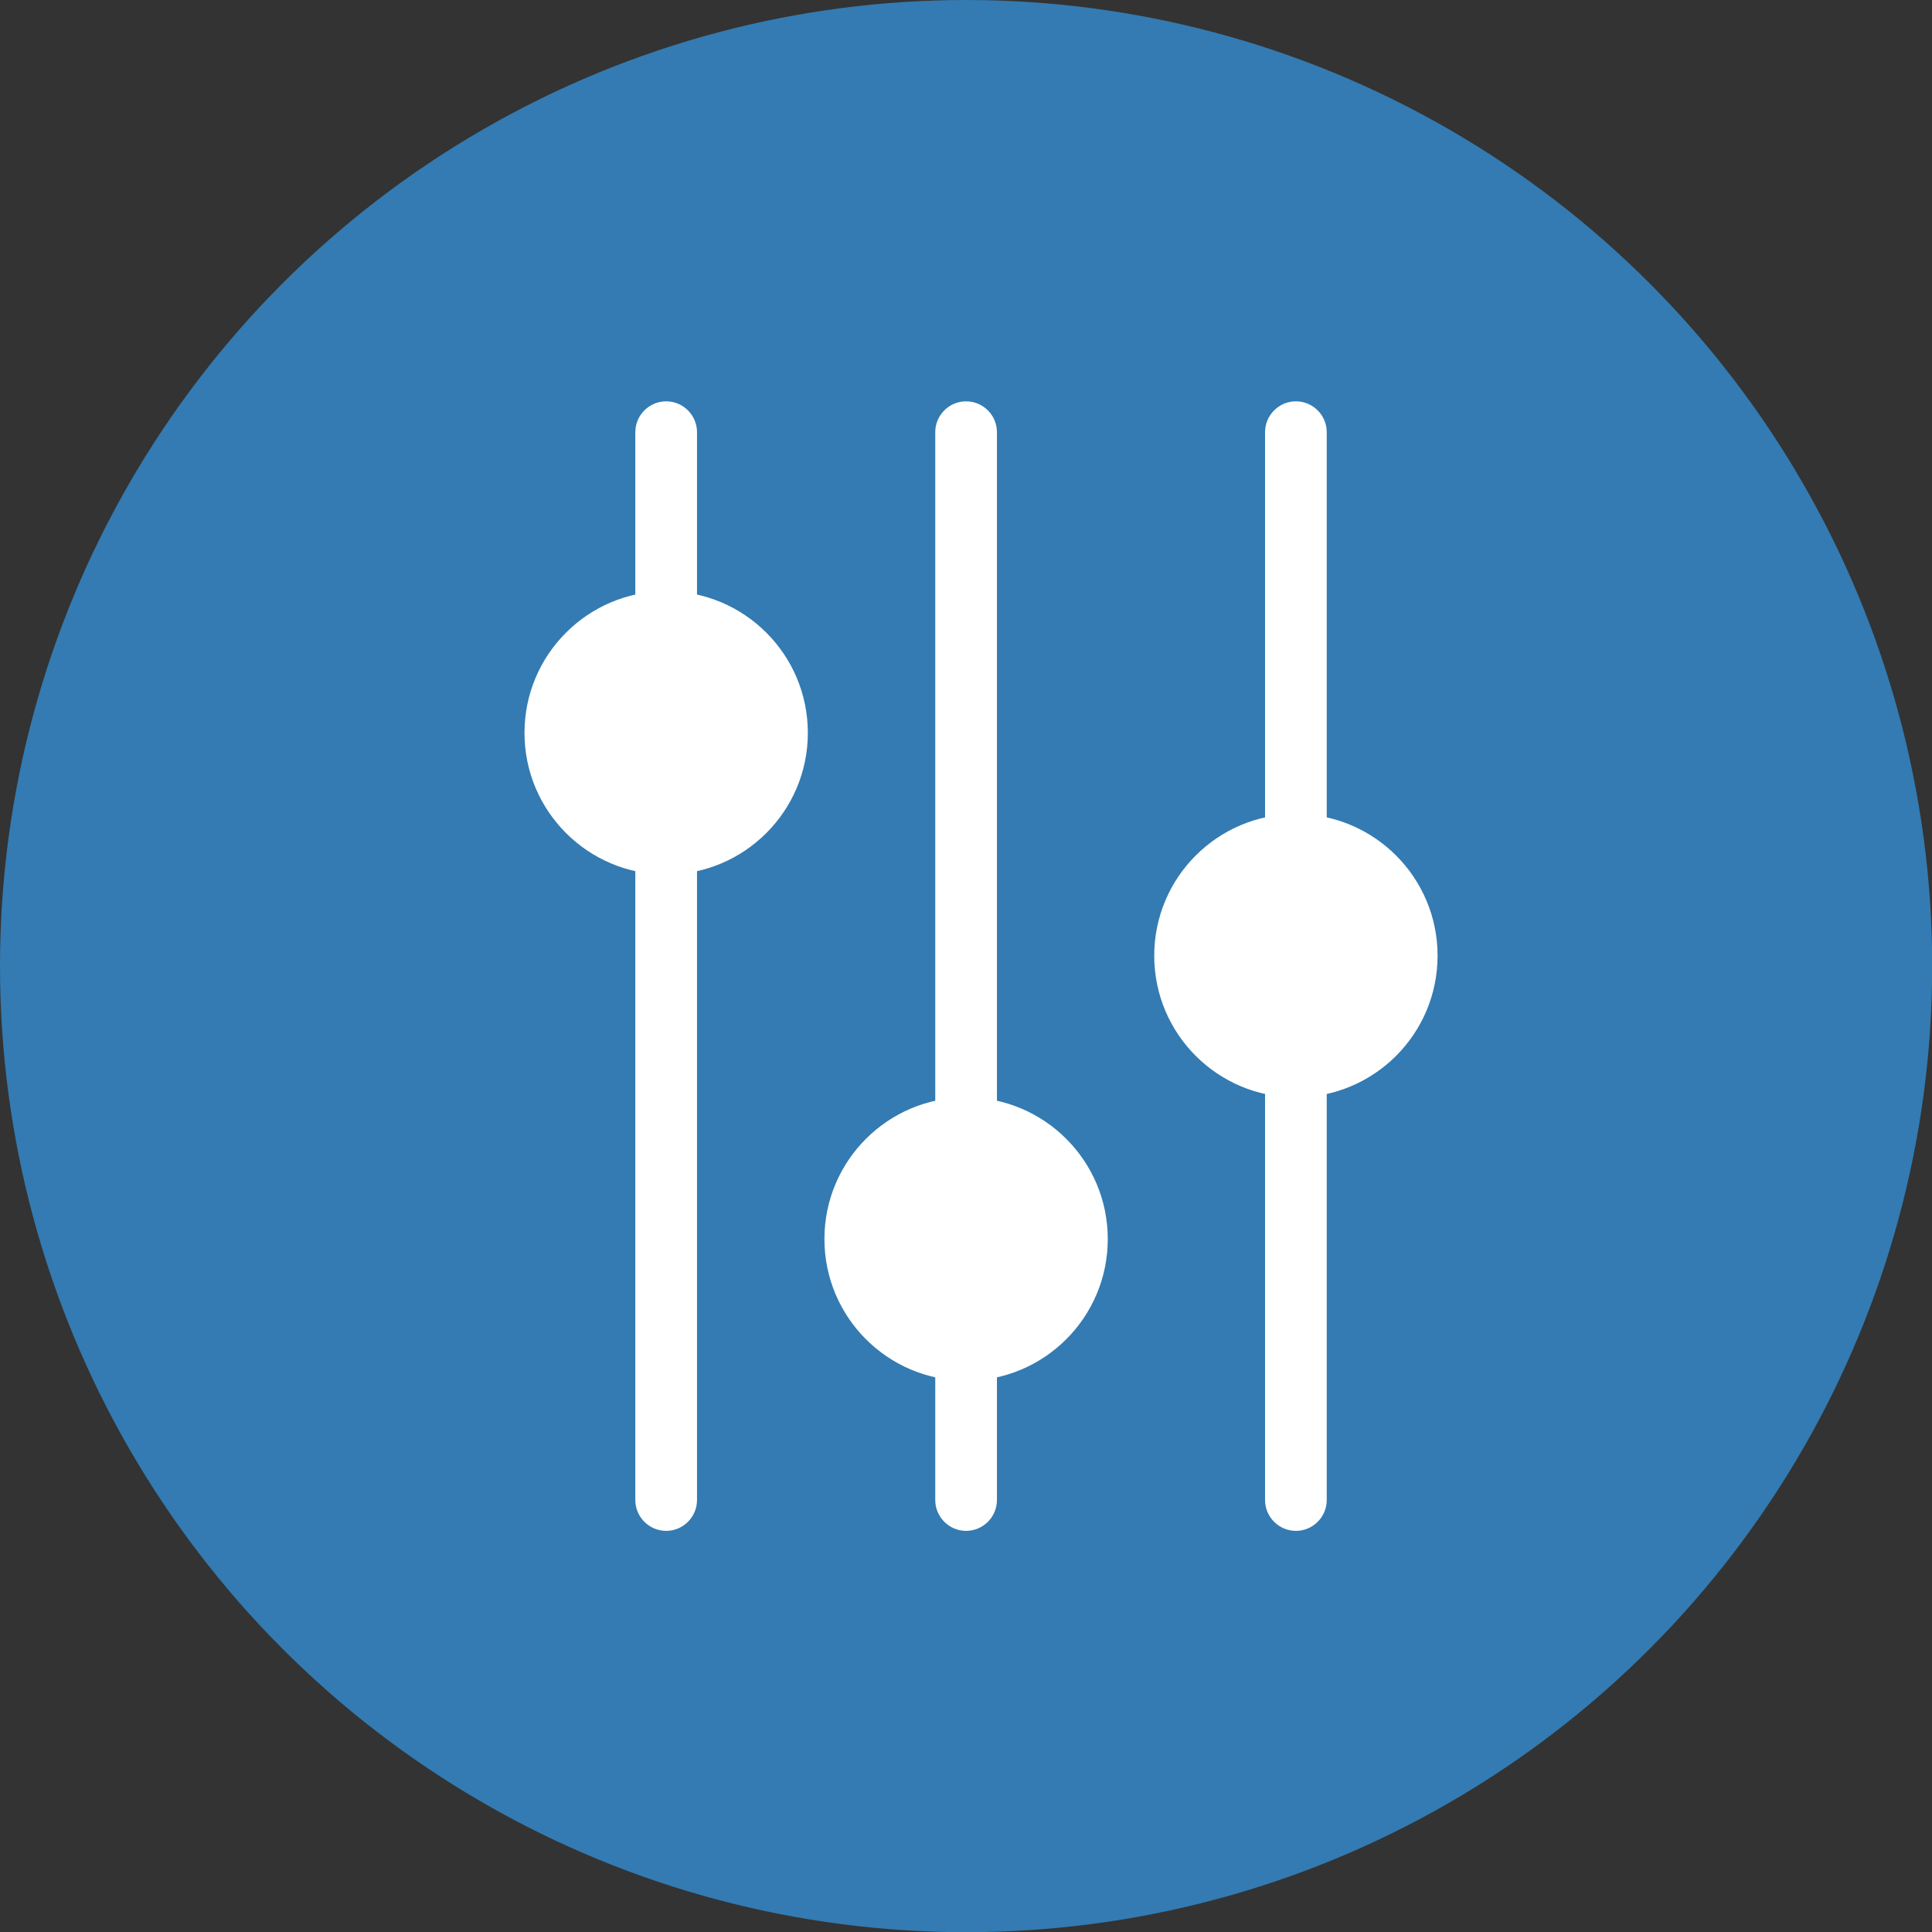 <svg xmlns="http://www.w3.org/2000/svg" id="Layer_2" data-name="Layer 2" viewBox="0 0 100.23 100.23"><rect x="0" y="0" width="100.23" height="100.23" fill="#333333" stroke="none"/><g id="Illustration"><g><circle cx="50.12" cy="50.12" r="50.12" style="fill: #337bb2; stroke-width: 0px;"></circle><path d="m34.56,79.42c-.88,0-1.6-.72-1.6-1.6V22.42c0-.88.72-1.6,1.6-1.6s1.6.72,1.6,1.6v55.4c0,.88-.72,1.6-1.6,1.6Z" style="fill: #fff; stroke-width: 0px;"></path><path d="m67.23,79.42c-.88,0-1.6-.72-1.6-1.6V22.42c0-.88.72-1.6,1.6-1.6s1.6.72,1.6,1.6v55.4c0,.88-.72,1.6-1.6,1.6Z" style="fill: #fff; stroke-width: 0px;"></path><path d="m50.12,79.42c-.88,0-1.6-.72-1.6-1.6V22.42c0-.88.72-1.6,1.6-1.6s1.6.72,1.6,1.6v55.4c0,.88-.72,1.6-1.6,1.6Z" style="fill: #fff; stroke-width: 0px;"></path><circle cx="34.56" cy="38.02" r="7.35" style="fill: #fff; stroke-width: 0px;"></circle><circle cx="50.12" cy="64.28" r="7.35" style="fill: #fff; stroke-width: 0px;"></circle><circle cx="67.23" cy="49.58" r="7.35" style="fill: #fff; stroke-width: 0px;"></circle></g></g></svg>